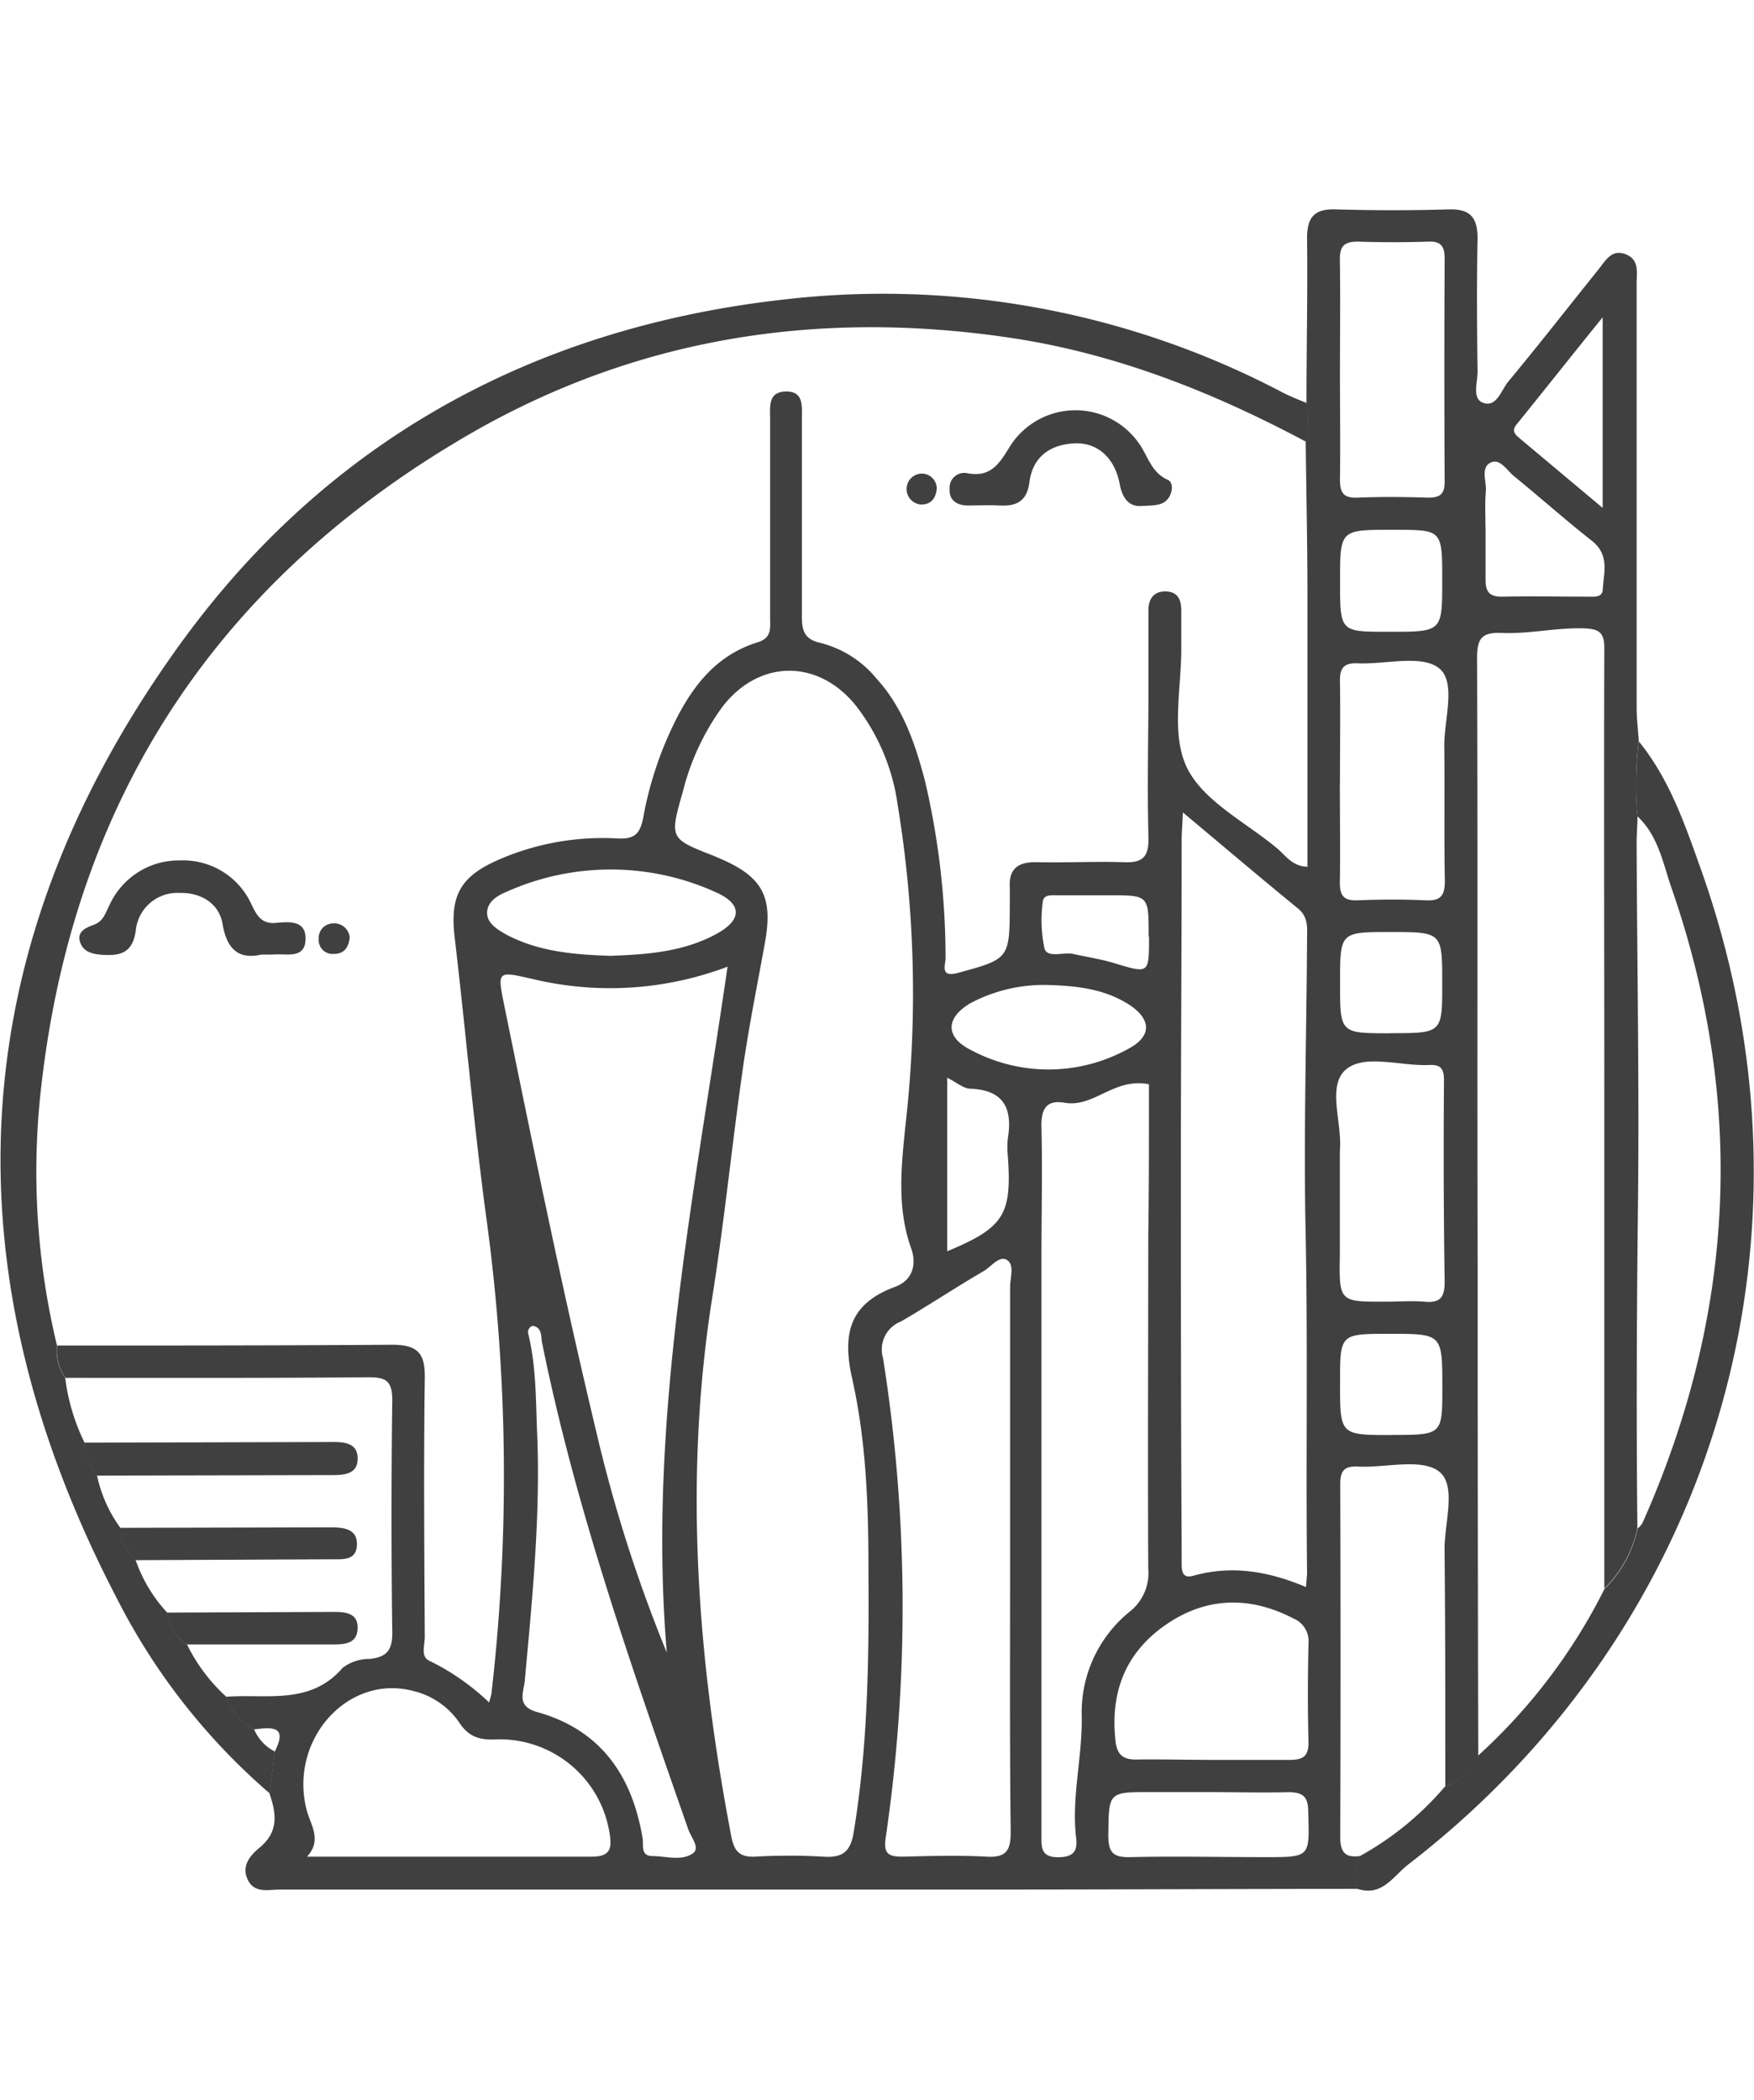 <svg xmlns="http://www.w3.org/2000/svg" xmlns:xlink="http://www.w3.org/1999/xlink" width="173.73" height="208" viewBox="0 0 181.27 173.73">

    <defs>
        <style>
            .cls-1 {
                fill: #404040;
            }
        </style>
    </defs>
    <g id="Layer_2" data-name="Layer 2">
        <g id="Layer_1-2" data-name="Layer 1">
            <path
                class="cls-1"
                d="M140.33,173.55c-12.53,0-25.05.07-37.58.07q-36.9,0-73.8,0c-1.2,0-2.68.44-3.36-1.05s.38-2.57,1.26-3.3c2-1.67,1.69-3.54,1-5.58.09-.74.18-1.47.28-2.21l.2.06-.2.05.26-2.22c1.42-2.77-.41-2.5-2.15-2.3a6.2,6.2,0,0,1-2.88-3.37c4.17-.33,8.69.91,12.06-3a4.5,4.5,0,0,1,2.76-.91c1.75-.18,2.38-.87,2.36-2.73q-.16-12,0-24c0-2-.64-2.39-2.47-2.38-10.44.09-20.87.06-31.31.06a4.82,4.82,0,0,1-.85-3.34c11.54,0,23.07,0,34.61-.08,2.65,0,3.42.87,3.38,3.44-.12,8.92-.05,17.84,0,26.77,0,.84-.47,2.06.52,2.47a24.27,24.27,0,0,1,6.13,4.29c.15-.58.22-.75.24-.93a196.8,196.8,0,0,0-.44-48.5C49,95.05,48.16,85.17,47,75.33c-.54-4.46.55-6.44,4.73-8.22A26.91,26.91,0,0,1,63.83,65c1.72.09,2.33-.48,2.64-2.13a37.23,37.23,0,0,1,3.42-10.21C71.75,49,74.2,46,78.29,44.73c1.5-.45,1.3-1.49,1.3-2.55,0-6.85,0-13.7,0-20.55,0-1.22-.25-2.79,1.63-2.82s1.64,1.55,1.65,2.78c0,6.84,0,13.7,0,20.54,0,1.5.37,2.32,1.92,2.66a11,11,0,0,1,5.83,3.73c2.73,3,4,6.78,5,10.64a80.33,80.33,0,0,1,2.1,18.22c0,.67-.6,2,1.21,1.53,5.4-1.47,5.41-1.44,5.43-7.15,0-.54,0-1.08,0-1.62-.14-2,.85-2.73,2.77-2.69,3,.07,6-.09,8.92,0,2,.1,2.69-.48,2.64-2.55-.14-5.23,0-10.46,0-15.68,0-2.62,0-5.23,0-7.84,0-1.16.58-1.94,1.79-1.91s1.56.81,1.6,1.82c0,1.26,0,2.52,0,3.78.06,4.23-1.1,9,.54,12.51s6.06,5.7,9.32,8.4c.9.75,1.62,1.92,3.18,1.94,0-9.42,0-18.7,0-28,0-5.31-.12-10.62-.18-15.93a10.66,10.66,0,0,0,.08-4c0-5.67.13-11.35.06-17,0-2.21.76-3.08,3-3,3.87.11,7.75.12,11.62,0,2.27-.07,3,.85,3,3-.09,4.6-.06,9.19,0,13.79,0,1.11-.59,2.78.58,3.2,1.4.51,1.87-1.33,2.61-2.21,3.16-3.81,6.21-7.72,9.31-11.58.72-.89,1.34-2.12,2.79-1.57s1.15,1.88,1.15,3q0,21.89,0,43.78c0,1.16.14,2.32.22,3.49a36.6,36.6,0,0,0-.13,7.76c0,1-.1,2-.09,3,.05,12.4.28,24.8.14,37.19-.13,11.16-.18,22.3-.06,33.45a12.36,12.36,0,0,1-3.42,6.23q0-25.13,0-50.23c0-15.67-.05-31.35,0-47,0-1.57-.56-1.93-2-2-2.88-.11-5.72.59-8.56.47-2.14-.09-2.6.59-2.59,2.64.08,21,0,42.09.06,63.14q0,25.13.06,50.27a5.85,5.85,0,0,1-3.4,3.18c0-8.19,0-16.38-.08-24.57,0-2.75,1.26-6.59-.57-8s-5.51-.37-8.37-.51c-1.44-.08-1.85.45-1.84,1.85q.06,18.23,0,36.46c0,1.59.56,2.12,2,1.94A3.81,3.81,0,0,0,140.33,173.55ZM89.75,140.7c0-5.58-.1-12.85-1.68-19.88-1.07-4.74-.21-7.76,4.42-9.48,1.92-.71,2.24-2.43,1.67-4-1.51-4.24-1-8.62-.57-12.81a120.1,120.1,0,0,0-.83-33.07,21.42,21.42,0,0,0-4.42-10.33c-3.92-4.7-9.89-4.6-13.64.21a25.11,25.11,0,0,0-4.11,8.75C69.19,65,69.18,65,73.72,66.78l.49.21c4.61,1.93,5.71,4,4.84,8.8-.78,4.33-1.66,8.65-2.28,13-1.12,7.81-1.9,15.66-3.13,23.45-3,18.77-1.6,37.37,1.94,55.9.3,1.55.88,2.15,2.47,2.08a60.89,60.89,0,0,1,7,0c2,.13,2.84-.45,3.18-2.54C89.61,159.27,89.83,150.82,89.75,140.7Zm32.5-78.39c-.06,1.32-.12,2-.13,2.69,0,11.15-.08,22.3-.08,33.45,0,13.23,0,26.46.08,39.69,0,.63,0,1.26,0,1.89,0,.85.19,1.45,1.21,1.16,4-1.12,7.81-.45,11.64,1.17.05-.74.12-1.18.11-1.62-.13-11.7.09-23.4-.15-35.1-.21-10,.09-20.12.15-30.18,0-1.15.18-2.3-.92-3.21C130.33,69.12,126.56,65.92,122.25,62.31ZM68.91,149.13c-2-23.91,2.85-47.17,6.28-70.88a34.29,34.29,0,0,1-20.07,1.29c-3.77-.86-3.73-.9-3,2.75,3,14.7,6,29.39,9.5,44A149.76,149.76,0,0,0,68.91,149.13ZM118.74,90.4c-3.62-.72-5.67,2.44-8.71,1.91-1.92-.33-2.44.67-2.4,2.51.11,4.57,0,9.14,0,13.71q0,29.75,0,59.49c0,1.26-.06,2.27,1.75,2.26s2-.88,1.81-2.21c-.44-4.2.71-8.32.6-12.53a13.39,13.39,0,0,1,5-10.67,5.07,5.07,0,0,0,1.88-4.42c-.06-11.44,0-22.89,0-34.33C118.75,100.82,118.74,95.52,118.74,90.4Zm-14.35,48.82V125.44c0-4.69,0-9.37,0-14.06,0-1,.48-2.29-.31-2.81s-1.65.69-2.44,1.15c-2.88,1.67-5.65,3.53-8.54,5.2a3.11,3.11,0,0,0-1.84,3.79,164,164,0,0,1,.28,49.51c-.25,1.7.24,2,1.75,2,2.88-.07,5.77-.15,8.65,0,2.1.13,2.53-.68,2.51-2.63C104.34,158.14,104.39,148.68,104.39,139.22Zm-72.67,31c9.81,0,19.61,0,29.42,0,1.8,0,2.12-.69,1.88-2.27a11.49,11.49,0,0,0-11.68-9.85c-1.7.09-2.86-.21-3.85-1.7a8,8,0,0,0-4.78-3.3c-6.8-1.8-12.92,5.11-11,12.37C32.13,167,33.3,168.52,31.72,170.23Zm23.34-54.86a.69.69,0,0,0-.45.9c.81,3.35.76,6.78.9,10.18.36,8.57-.5,17.1-1.28,25.63-.12,1.19-.88,2.6,1.26,3.2,6.57,1.83,9.84,6.55,10.92,13.05.12.73-.24,1.82,1,1.84,1.42,0,3,.55,4.2-.28.77-.55-.18-1.65-.47-2.45C65.36,150.86,59.49,134.3,56,117,55.91,116.38,56,115.52,55.06,115.37Zm83.42-98.53c0,3.7.05,7.39,0,11.07,0,1.39.37,1.94,1.82,1.88,2.43-.1,4.86-.08,7.29,0,1.28,0,1.72-.4,1.71-1.69q-.06-11.48,0-23c0-1.22-.32-1.82-1.67-1.77q-3.65.12-7.29,0c-1.39,0-1.89.44-1.87,1.86C138.53,9.1,138.48,13,138.48,16.84ZM125.4,160.22c2.61,0,5.22,0,7.83,0,1.31,0,2-.26,2-1.77-.09-3.42-.08-6.85,0-10.27a2.54,2.54,0,0,0-1.55-2.57c-4.57-2.37-9.1-2.23-13.29.71s-5.66,7.06-5.1,12c.17,1.46.88,1.92,2.33,1.86C120.17,160.15,122.78,160.22,125.4,160.22Zm13.07-63c0,4.09,0,7.41,0,10.73-.08,4.93-.1,4.93,4.7,4.92,1.35,0,2.71-.11,4.05,0,1.74.17,2.1-.57,2.08-2.18-.11-6.91-.12-13.82-.07-20.73,0-1.25-.41-1.6-1.52-1.55-2.95.14-6.71-1.19-8.64.49s-.37,5.43-.59,8.26C138.45,97.44,138.53,97.71,138.47,97.21Zm0-37.9c0,3.41.05,6.82,0,10.23,0,1.43.45,1.89,1.85,1.84,2.33-.09,4.67-.11,7,0,1.55.08,2-.45,2-2-.09-4.67,0-9.34-.06-14,0-2.75,1.26-6.59-.56-8s-5.51-.37-8.37-.49c-1.39-.06-1.88.43-1.85,1.85C138.53,52.3,138.48,55.8,138.48,59.31ZM63.07,77.13c3.79-.14,7.56-.4,11-2.28,2.56-1.41,2.67-3,.07-4.22a26.3,26.3,0,0,0-21.92-.06c-.88.37-1.86,1-1.88,2.1s1.11,1.77,2,2.27C55.71,76.72,59.38,77,63.07,77.13Zm62,86.42h-6.19c-4.37,0-4.28,0-4.34,4.46,0,1.81.52,2.3,2.26,2.26,4.67-.11,9.33,0,14,0s4.53,0,4.4-4.71c0-1.55-.56-2-2.05-2C130.45,163.62,127.75,163.56,125.06,163.55Zm-16.54-83.4a16.12,16.12,0,0,0-8.29,1.9c-2.54,1.53-2.55,3.5.12,4.82a17,17,0,0,0,16.26-.14c2.39-1.26,2.4-3,.14-4.51C114.27,80.59,111.42,80.24,108.52,80.15Zm45-47.28c0,1.8,0,3.6,0,5.4,0,1.26.42,1.76,1.71,1.74,3-.06,5.93,0,8.9,0,.61,0,1.45.11,1.5-.73.09-1.72.73-3.53-1.07-5-2.76-2.16-5.37-4.5-8.09-6.71-.73-.6-1.46-1.86-2.39-1.43-1.11.51-.46,1.93-.53,2.94C153.45,30.35,153.52,31.62,153.52,32.87Zm-9.88,10.77c5.4,0,5.4,0,5.4-5.32s0-5.21-5.2-5.22c-5.36,0-5.36,0-5.36,5.31S138.48,43.64,143.64,43.64Zm.13,83c5.28,0,5.28,0,5.28-4.89,0-5.56,0-5.56-5.45-5.56-5.12,0-5.12,0-5.12,5C138.48,126.65,138.48,126.65,143.77,126.65Zm-.06-41.52c5.33,0,5.33,0,5.33-5.13,0-5.32,0-5.32-5.39-5.32-5.17,0-5.17,0-5.17,5.25S138.48,85.13,143.71,85.13Zm21.91-54.28V11.14c-3.24,4-6.06,7.57-8.9,11.08-.62.77,0,1.13.43,1.52ZM97.89,89.72v17.94c5.86-2.44,6.69-3.77,6.27-9.79a8.53,8.53,0,0,1,0-1.89c.5-3.09-.43-5-3.9-5.12C99.54,90.83,98.85,90.2,97.89,89.72ZM118.71,75c0-4.13,0-4.13-4.1-4.13h-5.38c-.6,0-1.43-.1-1.47.75a14.09,14.09,0,0,0,.19,4.78c.34,1,2,.3,3,.54,1.4.32,2.82.52,4.19.94,3.61,1.09,3.6,1.12,3.61-2.62Z"
            />
            <path
                class="cls-1"
                d="M135.05,20a10.66,10.66,0,0,1-.08,4c-9.68-5.16-19.75-9.15-30.69-10.76-19.47-2.87-38-.09-55.15,9.63C22.89,37.85,7.7,60.41,4.27,90.57A76.68,76.68,0,0,0,5.89,117.4a4.82,4.82,0,0,0,.85,3.34,21,21,0,0,0,2,6.7,5.14,5.14,0,0,0,1.29,3.4,14.09,14.09,0,0,0,2.41,5.4c-.16,1.44.78,2.35,1.58,3.34a15.37,15.37,0,0,0,3.24,5.4,4.72,4.72,0,0,0,2.07,3.32,18,18,0,0,0,4.05,5.39,6.2,6.2,0,0,0,2.88,3.37,4.55,4.55,0,0,0,2.15,2.3c-.09.74-.18,1.48-.26,2.22v-.11c-.1.74-.19,1.47-.28,2.21A66.07,66.07,0,0,1,12,143.38c-17.5-33.68-16-66.62,6-97.61C33.25,24.2,54.86,12.17,81.31,9.27a88.67,88.67,0,0,1,51.28,9.66C133.39,19.34,134.23,19.67,135.05,20Z"
            />
            <path
                class="cls-1"
                d="M149.31,163a5.85,5.85,0,0,0,3.4-3.18,58.72,58.72,0,0,0,13.11-17.27,12.36,12.36,0,0,0,3.42-6.23,2.58,2.58,0,0,0,.51-.59c9.55-21.47,10.72-43.35,3-65.6-.89-2.56-1.37-5.41-3.52-7.41a36.6,36.6,0,0,1,.13-7.76c3.19,3.92,4.79,8.64,6.44,13.27,13.44,37.83,1.5,78.3-30.25,102.79-1.55,1.19-2.7,3.36-5.25,2.53a3.84,3.84,0,0,1,.15-3.34A31.54,31.54,0,0,0,149.31,163Z"
            />
            <polygon class="cls-1" points="28.12 161.47 28.12 161.58 28.32 161.53 28.12 161.47" />
            <path class="cls-1" d="M8.71,127.44l25.61-.07c1.23,0,2.58.08,2.64,1.6.07,1.74-1.38,1.82-2.7,1.82L10,130.84A5.14,5.14,0,0,1,8.71,127.44Z" />
            <path class="cls-1" d="M12.41,136.24l21.81-.05c1.33,0,2.74.17,2.67,1.83s-1.54,1.46-2.71,1.47L14,139.58C13.19,138.59,12.25,137.68,12.41,136.24Z" />
            <path class="cls-1" d="M17.23,145l17.23-.07c1.25,0,2.55.11,2.5,1.7s-1.33,1.66-2.59,1.66c-5,0-10,0-15.07,0A4.72,4.72,0,0,1,17.23,145Z" />
            <path
                class="cls-1"
                d="M117.92,30.64c-1,.07-1.88-.51-2.19-2.22-.51-2.77-2.33-4.37-4.7-4.25-2.53.12-4.31,1.42-4.64,4-.26,2-1.35,2.52-3.12,2.42-1.07-.06-2.15,0-3.23,0s-2-.5-1.9-1.76A1.52,1.52,0,0,1,100,27.26c2.43.44,3.28-1,4.39-2.8a8,8,0,0,1,13.23-.41c1,1.32,1.3,3.1,3.05,3.88.55.24.54,1.07.21,1.7C120.32,30.62,119.4,30.58,117.92,30.64Z"
            />
            <path
                class="cls-1"
                d="M27,77c-2.12.48-3.51-.3-4-3.16-.34-2.11-2.23-3.27-4.43-3.21a4.31,4.31,0,0,0-4.53,3.82c-.31,2.39-1.59,2.7-3.51,2.57-1.06-.08-2-.34-2.28-1.41S9,74.19,9.69,73.92c1-.36,1.21-1.23,1.61-2a7.87,7.87,0,0,1,7.33-4.65A7.75,7.75,0,0,1,26,71.84c.54,1.1,1,2,2.48,1.89,1.31-.12,3.1-.32,3.1,1.59,0,2.18-1.94,1.56-3.28,1.67C28,77,27.74,77,27,77Z"
            />
            <path class="cls-1" d="M96.81,28.86c-.11,1.05-.63,1.61-1.56,1.63a1.6,1.6,0,0,1-.13-3.19A1.55,1.55,0,0,1,96.81,28.86Z" />
            <path class="cls-1" d="M36.14,75.23c-.12,1.14-.66,1.73-1.72,1.7a1.42,1.42,0,0,1-1.48-1.53,1.5,1.5,0,0,1,1.42-1.62A1.6,1.6,0,0,1,36.14,75.23Z" />
        </g>
    </g>
</svg>
